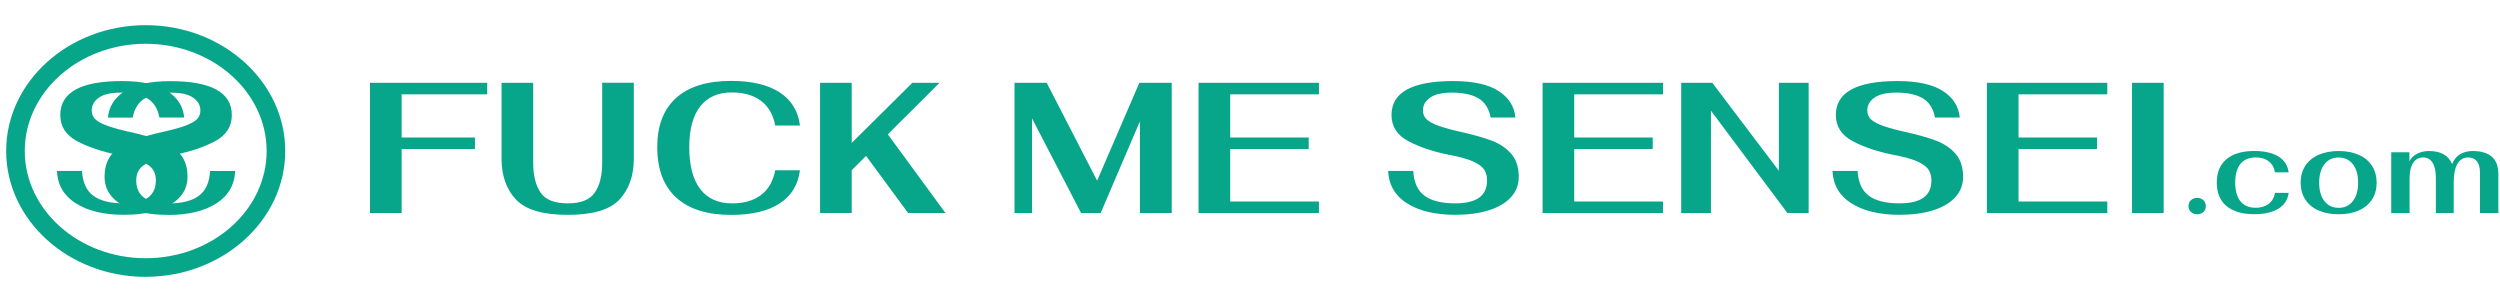 <svg fill="none" height="35" viewBox="0 0 298 35" width="298" xmlns="http://www.w3.org/2000/svg"><g fill="#07a58a"><path d="m44.102 9.869h13.973v1.375h-10.202v5.146h8.74v1.375h-8.74v7.629h-3.771z"/><path d="m61.503 23.783c-1.147-1.218-1.718-2.841-1.718-4.867v-9.048h3.771v9.56c0 1.466.288 2.632.863 3.503.575.875 1.663 1.308 3.259 1.308 1.596 0 2.605-.422 3.204-1.265s.898-2.025.898-3.55v-9.56h3.771v9.048c0 2.025-.571 3.649-1.706 4.867-1.139 1.222-3.192 1.832-6.167 1.832-2.975 0-5.032-.611-6.175-1.832z"/><path d="m80.608 23.55c-1.509-1.375-2.262-3.373-2.262-5.99s.749-4.536 2.25-5.887c1.501-1.352 3.677-2.029 6.534-2.029 2.471 0 4.402.457 5.801 1.363 1.399.91 2.207 2.226 2.427 3.96h-2.951c-.236-1.285-.8-2.266-1.687-2.94-.887-.674-2.049-1.009-3.483-1.009-1.655 0-2.916.559-3.783 1.675-.863 1.119-1.296 2.739-1.296 4.871 0 2.132.437 3.83 1.308 4.969s2.136 1.71 3.791 1.71c1.434 0 2.593-.339 3.472-1.009.879-.674 1.438-1.651 1.675-2.94h2.952c-.221 1.73-1.032 3.05-2.427 3.96-1.399.906-3.314 1.363-5.757 1.363-2.869 0-5.056-.686-6.565-2.065z"/><path d="m103.231 18.581-1.707 1.706v5.103h-3.771v-15.522h3.771v7.164l7.231-7.164h3.24l-6.168 6.143 6.877 9.383h-4.457l-5.012-6.809z"/><path d="m139.67 9.869v15.526h-3.791v-10.935l-4.682 10.935h-2.329l-5.855-11.29v11.29h-2.085v-15.526h3.838l6.01 11.668 5.036-11.668z"/><path d="m142.865 9.869h14.352v1.375h-10.58v5.146h9.359v1.375h-9.359v6.254h10.58v1.375h-14.352z"/><path d="m167.715 24.24c-1.426-.918-2.175-2.203-2.25-3.862h2.995c.075 1.363.52 2.345 1.34 2.951.819.607 2.029.91 3.625.91 1.316 0 2.286-.233 2.904-.69.619-.457.93-1.139.93-2.041 0-.489-.11-.91-.331-1.265-.22-.355-.654-.678-1.296-.977-.643-.295-1.584-.56-2.826-.796-1.95-.382-3.597-.934-4.933-1.643s-2.006-1.75-2.006-3.125c0-2.691 2.447-4.039 7.341-4.039 2.396 0 4.201.394 5.423 1.186 1.217.792 1.887 1.844 2.005 3.16h-2.951c-.209-1.08-.694-1.844-1.462-2.297-.769-.449-1.821-.674-3.149-.674-1.166 0-2.037.201-2.604.599-.572.402-.856.906-.856 1.529 0 .339.099.642.3.91.201.264.607.528 1.218.788.614.26 1.513.52 2.695.788 1.671.37 2.995.741 3.968 1.107.977.37 1.758.898 2.353 1.584.591.69.886 1.6.886 2.739 0 .946-.315 1.762-.941 2.439-.631.682-1.514 1.198-2.652 1.553-1.139.355-2.463.532-3.969.532-2.411 0-4.327-.461-5.757-1.375z"/><path d="m183.876 9.869h14.351v1.375h-10.58v5.146h9.359v1.375h-9.359v6.254h10.58v1.375h-14.351z"/><path d="m200.399 9.869h3.704l7.94 10.49v-10.49h3.547v15.526h-2.53l-9.115-12.2v12.2h-3.546z"/><path d="m220.681 24.24c-1.426-.918-2.175-2.203-2.25-3.862h2.995c.075 1.363.52 2.345 1.34 2.951.819.607 2.029.91 3.625.91 1.316 0 2.286-.233 2.904-.69.623-.457.93-1.139.93-2.041 0-.489-.11-.91-.331-1.265-.22-.355-.654-.678-1.296-.977-.643-.295-1.584-.56-2.826-.796-1.95-.382-3.597-.934-4.933-1.643s-2.006-1.75-2.006-3.125c0-2.691 2.447-4.039 7.341-4.039 2.396 0 4.201.394 5.423 1.186 1.217.792 1.887 1.844 2.005 3.16h-2.951c-.209-1.08-.694-1.844-1.462-2.297-.769-.449-1.821-.674-3.149-.674-1.166 0-2.037.201-2.604.599-.572.402-.856.906-.856 1.529 0 .339.099.642.3.91.201.264.607.528 1.218.788.614.26 1.513.52 2.695.788 1.671.37 2.995.741 3.968 1.107.977.37 1.758.898 2.353 1.584.591.69.886 1.6.886 2.739 0 .946-.315 1.762-.941 2.439-.631.682-1.514 1.198-2.653 1.553-1.138.355-2.462.532-3.968.532-2.411 0-4.327-.461-5.757-1.375z"/><path d="m236.838 9.869h14.351v1.375h-10.58v5.146h9.359v1.375h-9.359v6.254h10.58v1.375h-14.351z"/><path d="m254.137 9.869h3.771v15.526h-3.771z"/><path d="m261.159 25.268c-.193-.185-.288-.418-.288-.701 0-.284.095-.52.288-.702.193-.181.441-.276.745-.276.303 0 .556.091.745.276s.287.418.287.702c0 .284-.094.52-.287.701s-.442.272-.745.272c-.304 0-.556-.091-.745-.272z"/><path d="m265.403 24.571c-.772-.646-1.162-1.58-1.162-2.802s.386-2.155 1.162-2.802c.773-.642 1.872-.969 3.291-.969 1.213 0 2.171.217 2.884.65.709.433 1.119 1.064 1.226 1.895h-1.628c-.098-.571-.347-1.009-.745-1.316s-.91-.461-1.529-.461c-.807 0-1.422.256-1.84.768s-.626 1.257-.626 2.23c0 .973.208 1.718.626 2.234.418.512 1.033.768 1.84.768.603 0 1.108-.158 1.518-.465.409-.311.662-.749.76-1.308h1.628c-.107.828-.521 1.458-1.234 1.891-.713.433-1.675.65-2.876.65-1.419 0-2.518-.323-3.291-.969z"/><path d="m276.354 25.083c-.682-.303-1.202-.741-1.568-1.308-.367-.568-.548-1.233-.548-2.002 0-.768.181-1.438.548-2.002.366-.567.886-1.005 1.568-1.308.682-.307 1.482-.461 2.412-.461s1.73.154 2.412.461c.681.303 1.201.741 1.568 1.308.366.568.548 1.233.548 2.002 0 .768-.182 1.438-.548 2.002-.367.567-.887 1.005-1.568 1.308-.682.303-1.486.457-2.412.457s-1.73-.154-2.412-.457zm4.11-1.115c.414-.536.623-1.269.623-2.195 0-.926-.205-1.659-.623-2.195-.413-.536-.981-.804-1.698-.804s-1.285.268-1.699.804c-.413.536-.622 1.269-.622 2.195 0 .926.205 1.659.622 2.195.414.536.982.804 1.699.804s1.285-.268 1.698-.804z"/><path d="m285.031 18.148h2.172v1.08c.169-.362.465-.662.886-.887.426-.229.903-.339 1.435-.339.729 0 1.324.134 1.781.406s.788.654.985 1.147c.217-.54.54-.938.969-1.182.43-.244.919-.37 1.47-.37 2.049 0 3.074.914 3.074 2.735v4.658h-2.187v-4.792c0-.599-.122-1.056-.363-1.367-.24-.311-.595-.465-1.056-.465-.551 0-.977.252-1.272.76-.296.508-.442 1.245-.442 2.211v3.653h-2.128v-4.169c0-.796-.13-1.407-.39-1.825s-.634-.63-1.115-.63c-.52 0-.926.217-1.206.65s-.422 1.056-.422 1.864v4.11h-2.187v-7.247z"/><path d="m9.034 24.24c-1.427-.918-2.175-2.203-2.25-3.862h2.995c.075 1.363.52 2.345 1.34 2.951.82.607 2.029.91 3.625.91 1.316 0 2.286-.233 2.904-.69.619-.457.93-1.139.93-2.041 0-.489-.11-.91-.331-1.265-.221-.355-.654-.678-1.296-.977-.642-.295-1.584-.56-2.825-.796-1.951-.382-3.598-.934-4.934-1.643-1.336-.709-2.006-1.75-2.006-3.125 0-2.691 2.447-4.039 7.341-4.039 2.396 0 4.201.394 5.422 1.186 1.218.792 1.887 1.844 2.006 3.16h-2.951c-.209-1.08-.694-1.844-1.462-2.297-.768-.449-1.821-.674-3.148-.674-1.166 0-2.037.201-2.605.599-.571.402-.855.906-.855 1.529 0 .339.099.642.299.91.201.264.607.528 1.218.788.615.26 1.513.52 2.695.788 1.671.37 2.995.741 3.968 1.107.977.37 1.758.898 2.353 1.584.591.69.887 1.6.887 2.739 0 .946-.315 1.762-.942 2.439-.63.682-1.513 1.198-2.652 1.553s-2.463.532-3.968.532c-2.412 0-4.327-.461-5.757-1.375z"/><path d="m20.028 25.615c-1.509 0-2.833-.177-3.968-.532-1.139-.355-2.022-.871-2.652-1.553-.626-.682-.942-1.494-.942-2.439 0-1.139.296-2.049.887-2.739.591-.686 1.375-1.218 2.353-1.584.977-.37 2.301-.741 3.968-1.107 1.182-.268 2.081-.528 2.695-.788s1.021-.524 1.218-.788c.201-.264.299-.568.299-.91 0-.623-.284-1.131-.855-1.529-.567-.402-1.438-.599-2.605-.599-1.332 0-2.38.225-3.149.674-.768.453-1.257 1.218-1.462 2.297h-2.951c.118-1.316.788-2.368 2.006-3.16 1.222-.792 3.026-1.186 5.422-1.186 4.894 0 7.341 1.348 7.341 4.039 0 1.375-.67 2.416-2.006 3.125-1.34.709-2.983 1.257-4.934 1.643-1.241.236-2.183.504-2.825.796-.642.295-1.076.623-1.296.977-.221.355-.331.776-.331 1.265 0 .902.311 1.584.93 2.041.619.457 1.588.69 2.904.69 1.596 0 2.806-.303 3.625-.91.82-.607 1.269-1.588 1.34-2.952h2.995c-.075 1.659-.824 2.944-2.25 3.862-1.427.914-3.346 1.375-5.757 1.375z"/><path d="m17.368 33c-9.17 0-16.633-6.731-16.633-15.002 0-8.271 7.464-14.998 16.633-14.998 9.17 0 16.633 6.731 16.633 14.998 0 8.268-7.463 14.998-16.633 14.998zm0-27.781c-7.948 0-14.415 5.734-14.415 12.779 0 7.046 6.467 12.783 14.415 12.783 7.948 0 14.415-5.734 14.415-12.783s-6.467-12.779-14.415-12.779z"/></g></svg>
